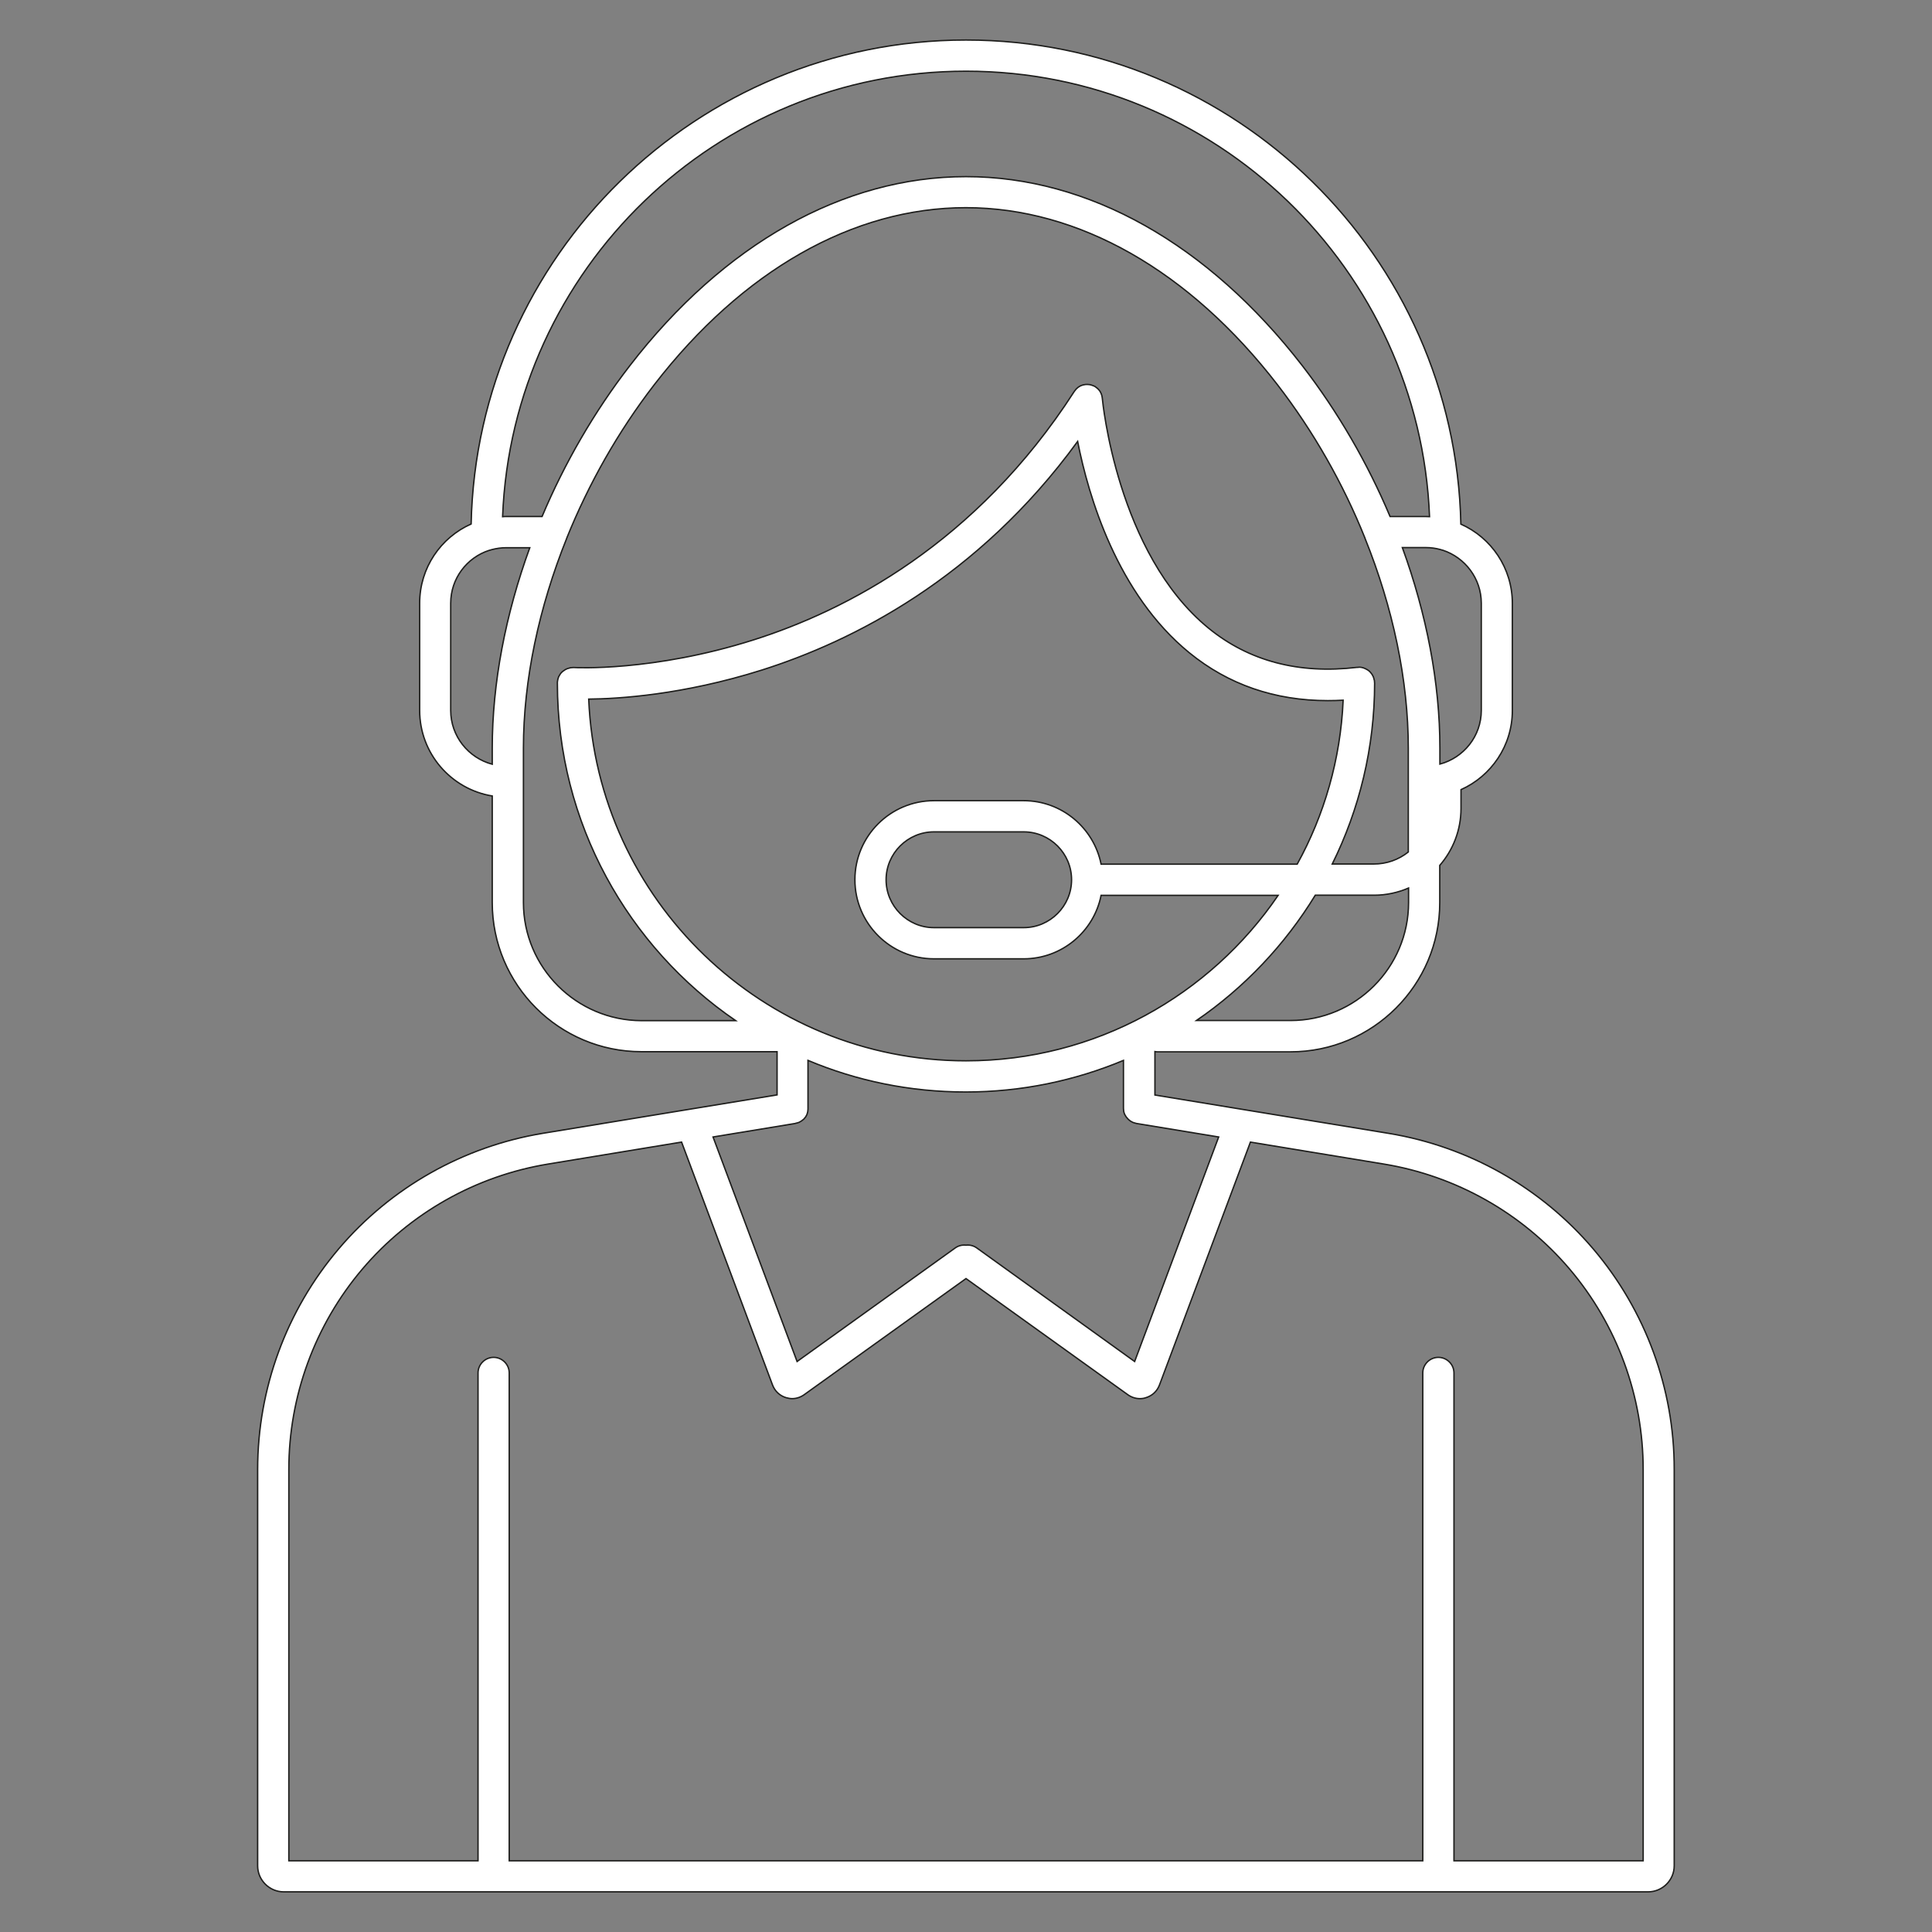 <?xml version="1.0" encoding="utf-8"?>
<!-- Generator: Adobe Illustrator 27.2.0, SVG Export Plug-In . SVG Version: 6.00 Build 0)  -->
<svg version="1.1" id="Layer_1" xmlns="http://www.w3.org/2000/svg" xmlns:xlink="http://www.w3.org/1999/xlink" x="0px" y="0px"
	 viewBox="0 0 1400 1400" style="enable-background:new 0 0 1400 1400;" xml:space="preserve">
<rect x="0" y="0" width="1400" height="1400" fill="#808080" stroke="none"/>
<style type="text/css">
	.st0{fill:#FFFFFF;stroke:#1D1D1B;stroke-miterlimit:10;}
</style>
<path class="st0" d="M1154.6,905.1c-37.9-44.6-90.5-74.3-148.2-83.8l-169.5-27.8V762c0.6,0.1,1.1,0.2,1.7,0.2h96.6
	c59.6,0,108.1-48.5,108.1-108.1v-27c9.6-11.1,15.4-25.5,15.4-41.3v-13.6c21.9-9.8,37.2-31.8,37.2-57.3v-77.7
	c0-25.6-15.3-47.6-37.3-57.4C1054.4,185.6,895.1,29,700,29S345.6,185.6,341.4,379.7c-22,9.8-37.3,31.8-37.3,57.4v77.7
	c0,31.2,22.8,57.1,52.6,62V654c0,59.6,48.5,108.1,108.1,108.1h98.3v31.3l-169.5,27.8c-57.7,9.5-110.4,39.2-148.2,83.8
	c-37.9,44.6-58.7,101.3-58.7,159.8v287.2c0,10.4,8.5,18.9,18.9,18.9h988.7c10.4,0,18.9-8.5,18.9-18.9v-287.2
	C1213.3,1006.4,1192.4,949.6,1154.6,905.1z M707.8,904.3c-2.4-1.7-5.1-2.3-7.8-2c-2.7-0.3-5.4,0.3-7.8,2l-114.6,82.3l-60.9-162.7
	l59.6-9.8c0.1,0,0.1,0,0.2-0.1c0.4-0.1,0.8-0.2,1.2-0.3c0.3-0.1,0.7-0.2,1-0.3c0.4-0.1,0.7-0.3,1-0.5c0.3-0.2,0.6-0.3,0.9-0.5
	c0.3-0.2,0.6-0.4,0.8-0.6c0.3-0.2,0.6-0.5,0.9-0.7c0.3-0.2,0.5-0.5,0.7-0.8c0.2-0.3,0.5-0.5,0.7-0.8c0.2-0.3,0.4-0.6,0.5-0.9
	c0.2-0.3,0.4-0.6,0.5-0.9c0.1-0.3,0.2-0.7,0.3-1c0.1-0.4,0.3-0.7,0.3-1.1c0.1-0.3,0.1-0.7,0.1-1c0.1-0.4,0.1-0.8,0.1-1.3
	c0-0.1,0-0.1,0-0.2v-34.7c35.2,14.8,73.8,22.9,114.3,22.9c40.5,0,79.1-8.2,114.3-22.9V803c0,0.1,0,0.1,0,0.2c0,0.4,0.1,0.8,0.1,1.2
	c0,0.3,0.1,0.7,0.1,1c0.1,0.4,0.2,0.7,0.3,1.1c0.1,0.3,0.2,0.7,0.4,1c0.1,0.3,0.3,0.6,0.5,0.9c0.2,0.3,0.4,0.7,0.6,1
	c0.2,0.3,0.4,0.5,0.7,0.8c0.2,0.3,0.5,0.6,0.7,0.8c0.3,0.3,0.6,0.5,0.8,0.7c0.3,0.2,0.6,0.5,0.9,0.7c0.3,0.2,0.6,0.3,0.9,0.5
	c0.3,0.2,0.7,0.4,1,0.5c0.3,0.1,0.6,0.2,1,0.3c0.4,0.1,0.8,0.3,1.2,0.3c0.1,0,0.1,0,0.2,0.1l59.6,9.8l-60.9,162.7L707.8,904.3z
	 M780.9,319.9c7.8,39.6,28.6,110.4,80.9,153.1c28.3,23.1,62,34.7,100.4,34.7c3.7,0,7.4-0.1,11.1-0.3c-1.9,42.9-13.7,83.3-33.3,118.8
	H797.9c-5.3-26.2-28.4-46-56.1-46h-65c-31.6,0-57.3,25.7-57.3,57.3c0,31.6,25.7,57.3,57.3,57.3h65c27.7,0,50.9-19.8,56.1-46h128.3
	C876.9,721.1,793.9,768.7,700,768.7c-147,0-267.3-116.6-273.4-262.1c21.3-0.2,68.2-3,125.3-21C617.6,464.8,708.4,419.4,780.9,319.9z
	 M776.5,637.5c0,19.1-15.6,34.7-34.7,34.7h-65c-19.1,0-34.7-15.6-34.7-34.7c0-19.1,15.6-34.7,34.7-34.7h65
	C760.9,602.8,776.5,618.4,776.5,637.5z M935.2,739.5H867c34.7-23.8,64.1-54.8,86.1-90.8h42.6c8.9,0,17.4-1.9,25-5.2V654
	C1020.7,701.2,982.3,739.5,935.2,739.5z M1073.4,437.1v77.7c0,18.7-12.8,34.3-30,38.9v-11.6c0-47.1-9.6-97-27.2-145.3h17
	c3.7,0,7.2,0.5,10.5,1.4c0.6,0.2,1.2,0.4,1.8,0.5C1061.6,404,1073.4,419.2,1073.4,437.1z M700,51.6c180.9,0,328.8,143.6,335.9,322.8
	c-0.9,0-1.8-0.1-2.7-0.1h-25.9c-16.3-38.7-37.8-75.9-63.5-109.2C875.4,176.7,788.9,128,700,128c-88.9,0-175.5,48.7-243.7,137.1
	c-25.7,33.3-47.2,70.5-63.5,109.2h-25.9c-0.9,0-1.8,0-2.7,0.1C371.2,195.2,519.1,51.6,700,51.6z M326.6,514.8v-77.7
	c0-17.9,11.7-33.1,27.9-38.3c0.6-0.1,1.2-0.3,1.8-0.5c3.4-0.9,6.9-1.4,10.5-1.4h17.1c-17.6,48.3-27.2,98.2-27.2,145.3v11.6
	C339.4,549.2,326.6,533.5,326.6,514.8z M379.3,654V542.1c0-49.3,11.2-101.9,31.4-152.1c0,0,0-0.1,0-0.1
	c15.9-39.4,37.3-77.3,63.4-111.1c63.9-82.7,144.1-128.3,225.8-128.3c81.7,0,161.9,45.6,225.8,128.3c26.1,33.8,47.6,71.7,63.4,111.1
	c0,0,0,0,0,0.1c20.3,50.3,31.4,102.9,31.4,152.1v75.3c-6.9,5.5-15.6,8.7-25,8.7h-30.1c19.6-39.6,30.7-84.1,30.7-131.2
	c0-0.2-0.1-0.4-0.1-0.7c0-0.2,0-0.4,0-0.7c0-0.2-0.1-0.3-0.1-0.5c-0.1-0.4-0.2-0.8-0.3-1.1c-0.1-0.4-0.2-0.7-0.3-1.1
	c-0.1-0.3-0.3-0.6-0.4-0.9c-0.2-0.4-0.4-0.7-0.6-1.1c-0.2-0.3-0.3-0.5-0.5-0.7c-0.3-0.3-0.5-0.7-0.8-1c-0.2-0.2-0.4-0.4-0.6-0.6
	c-0.3-0.3-0.6-0.6-1-0.8c-0.2-0.2-0.5-0.3-0.8-0.5c-0.4-0.2-0.7-0.4-1.1-0.6c-0.3-0.1-0.6-0.2-0.9-0.4c-0.4-0.1-0.8-0.3-1.2-0.4
	c-0.3-0.1-0.7-0.1-1-0.2c-0.4-0.1-0.8-0.1-1.2-0.1c-0.2,0-0.3,0-0.5,0c-0.2,0-0.4,0.1-0.7,0.1c-0.2,0-0.4,0-0.7,0
	c-42.1,5-78.3-4.6-107.4-28.3c-66.6-54.2-77-165.4-77.1-166.5c0-0.2-0.1-0.4-0.1-0.7c-0.1-0.4-0.1-0.8-0.2-1.2
	c-0.1-0.4-0.2-0.7-0.3-1c-0.1-0.3-0.3-0.7-0.4-1c-0.2-0.3-0.3-0.6-0.5-1c-0.2-0.3-0.4-0.6-0.6-0.9c-0.2-0.3-0.5-0.6-0.7-0.8
	c-0.2-0.3-0.5-0.5-0.8-0.8c-0.3-0.3-0.6-0.5-0.9-0.7c-0.2-0.1-0.3-0.3-0.5-0.4c-0.1-0.1-0.2-0.1-0.3-0.2c-0.3-0.2-0.7-0.4-1.1-0.5
	c-0.3-0.1-0.6-0.3-1-0.4c-0.3-0.1-0.7-0.2-1-0.3c-0.4-0.1-0.7-0.2-1.1-0.2c-0.3,0-0.7-0.1-1-0.1c-0.4,0-0.8,0-1.2,0
	c-0.1,0-0.2,0-0.3,0c-0.2,0-0.4,0.1-0.6,0.1c-0.4,0.1-0.8,0.1-1.2,0.2c-0.3,0.1-0.7,0.2-1,0.3c-0.4,0.1-0.7,0.3-1,0.4
	c-0.3,0.2-0.6,0.3-0.9,0.5c-0.3,0.2-0.6,0.4-0.9,0.6c-0.3,0.2-0.6,0.5-0.8,0.7c-0.3,0.2-0.5,0.5-0.8,0.8c-0.3,0.3-0.5,0.6-0.7,0.9
	c-0.1,0.2-0.3,0.3-0.4,0.5C707.4,394,612.9,442.5,546,463.7c-72.8,23.1-129.6,20.1-130.2,20c-0.1,0-0.2,0-0.3,0c-0.1,0-0.2,0-0.3,0
	c-0.3,0-0.5,0.1-0.8,0.1c-0.4,0-0.8,0-1.1,0.1c-0.4,0.1-0.8,0.2-1.1,0.3c-0.3,0.1-0.7,0.2-1,0.3c-0.4,0.1-0.7,0.3-1.1,0.5
	c-0.3,0.1-0.6,0.3-0.9,0.5c-0.3,0.2-0.6,0.5-1,0.7c-0.3,0.2-0.5,0.4-0.8,0.6c-0.3,0.3-0.5,0.6-0.8,0.8c-0.2,0.3-0.4,0.5-0.6,0.8
	c-0.2,0.3-0.4,0.6-0.6,1c-0.2,0.3-0.4,0.6-0.5,0.9c-0.2,0.3-0.3,0.7-0.4,1.1c-0.1,0.3-0.2,0.7-0.3,1c-0.1,0.4-0.1,0.8-0.2,1.2
	c0,0.3-0.1,0.5-0.1,0.8c0,0.1,0,0.2,0,0.3c0,0.1,0,0.2,0,0.4c0,101.4,51.2,191.1,129.2,244.5h-68.2
	C417.7,739.5,379.3,701.2,379.3,654z M1190.7,1348.4h-137.1V994.9c0-6.2-5.1-11.3-11.3-11.3c-6.2,0-11.3,5.1-11.3,11.3v353.5H369
	V994.9c0-6.2-5.1-11.3-11.3-11.3c-6.2,0-11.3,5.1-11.3,11.3v353.5H209.3v-283.6c0-53.1,18.9-104.7,53.3-145.2
	c34.4-40.5,82.2-67.5,134.7-76.1l96.6-15.9l65.9,176c1.7,4.5,5.2,7.8,9.8,9.2c1.5,0.4,3,0.7,4.4,0.7c3.1,0,6.2-1,8.8-2.9L700,926.5
	l117.2,84.1c2.6,1.9,5.7,2.9,8.8,2.9c1.5,0,3-0.2,4.4-0.7c4.6-1.4,8.1-4.7,9.8-9.2l65.9-176l96.6,15.9
	c52.4,8.6,100.3,35.6,134.7,76.1c34.4,40.5,53.3,92.1,53.3,145.2V1348.4z"/>
</svg>
